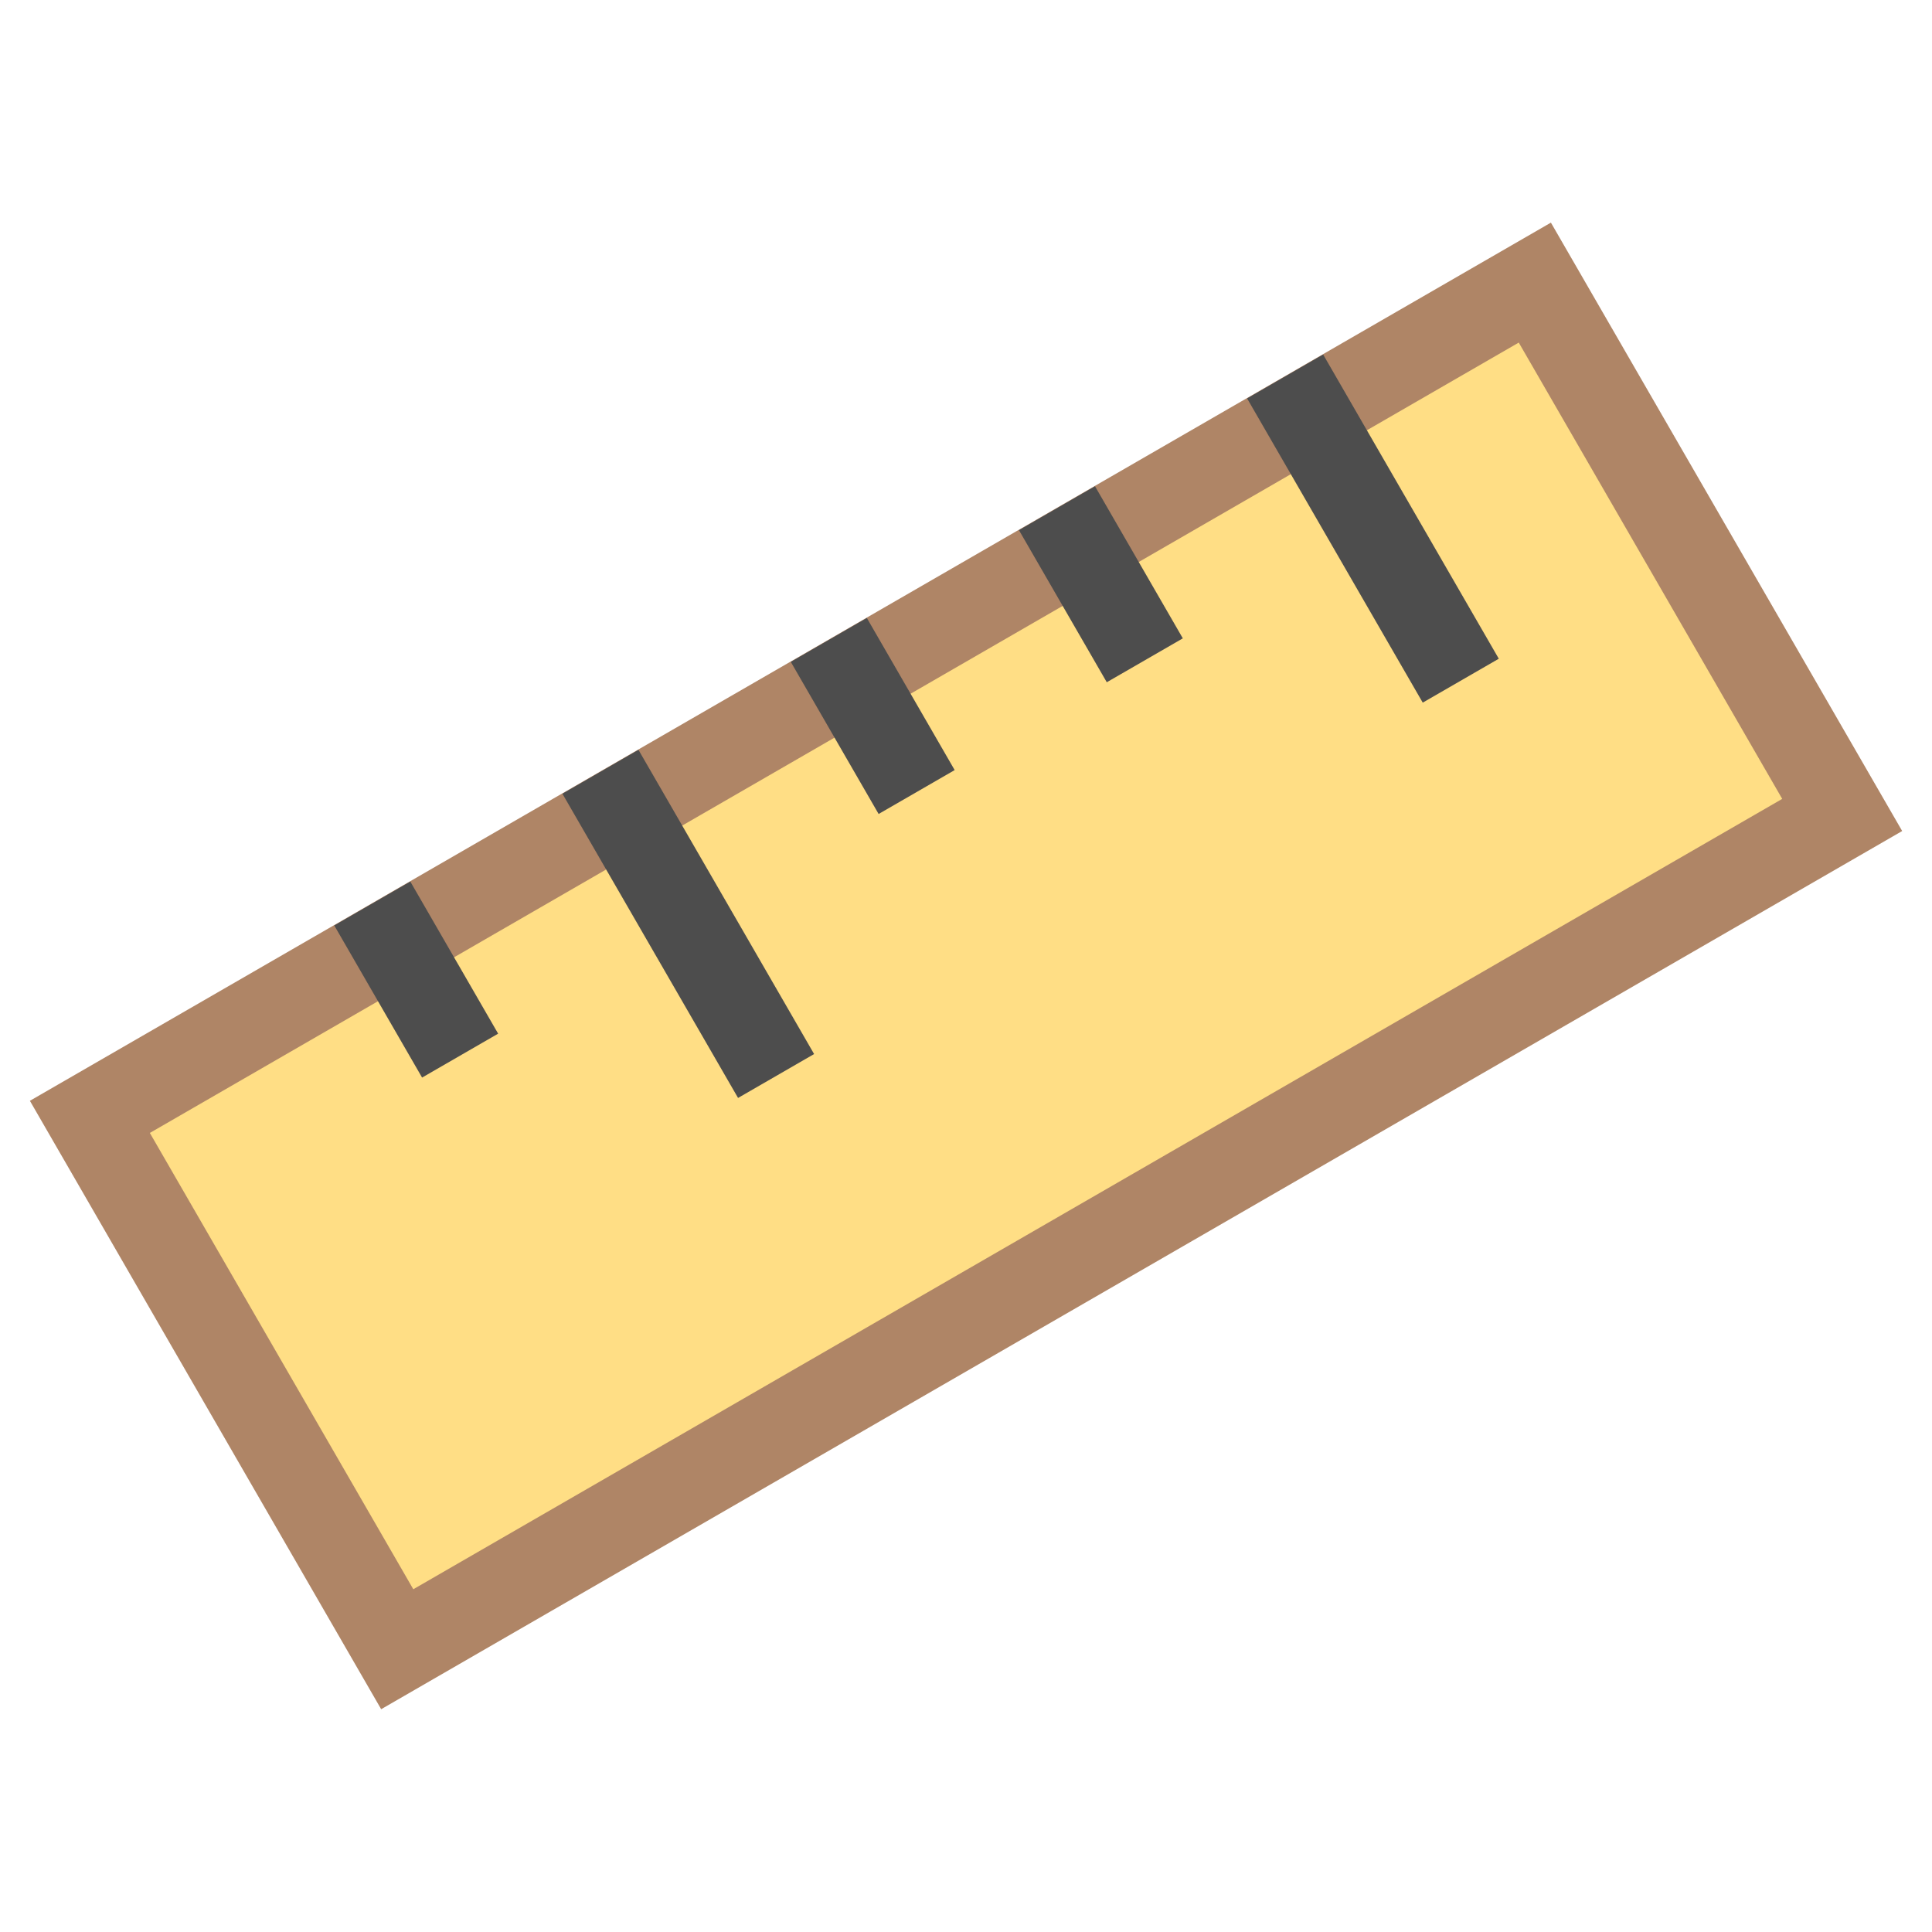<svg viewBox="0 0 22 22" style="enable-background:new" xmlns="http://www.w3.org/2000/svg">
 <rect transform="matrix(0.866 -0.5 0.5 0.866 0 0)" y="11.526" x="-5.473" style="stroke-dasharray:none;stroke-opacity:1;fill:#ffde85;opacity:1;stroke-miterlimit:4;fill-opacity:1;stroke:#af8566;fill-rule:nonzero;stroke-linecap:square;stroke-linejoin:miter;stroke-width:1;stroke-dashoffset:4" height="7" width="19"/>
 <rect transform="matrix(0.866 -0.5 0.5 0.866 0 0)" y="11.03" x="-1.973" style="fill:#4d4d4d;opacity:1;fill-opacity:1;stroke:none;fill-rule:nonzero" height="2" width="1"/>
 <rect transform="matrix(0.866 -0.5 0.5 0.866 0 0)" y="11.03" x="7.03" style="fill:#4d4d4d;opacity:1;fill-opacity:1;stroke:none;fill-rule:nonzero" height="2" width="1"/>
 <rect transform="matrix(0.866 -0.5 0.5 0.866 0 0)" y="11.03" x="10.03" style="fill:#4d4d4d;opacity:1;fill-opacity:1;stroke:none;fill-rule:nonzero" height="4" width="1"/>
 <rect transform="matrix(0.866 -0.5 0.5 0.866 0 0)" y="11.03" x="1.027" style="fill:#4d4d4d;opacity:1;fill-opacity:1;stroke:none;fill-rule:nonzero" height="4" width="1"/>
 <rect transform="matrix(0.866 -0.5 0.5 0.866 0 0)" y="11.03" x="4.03" style="fill:#4d4d4d;opacity:1;fill-opacity:1;stroke:none;fill-rule:nonzero" height="2" width="1"/>
</svg>
